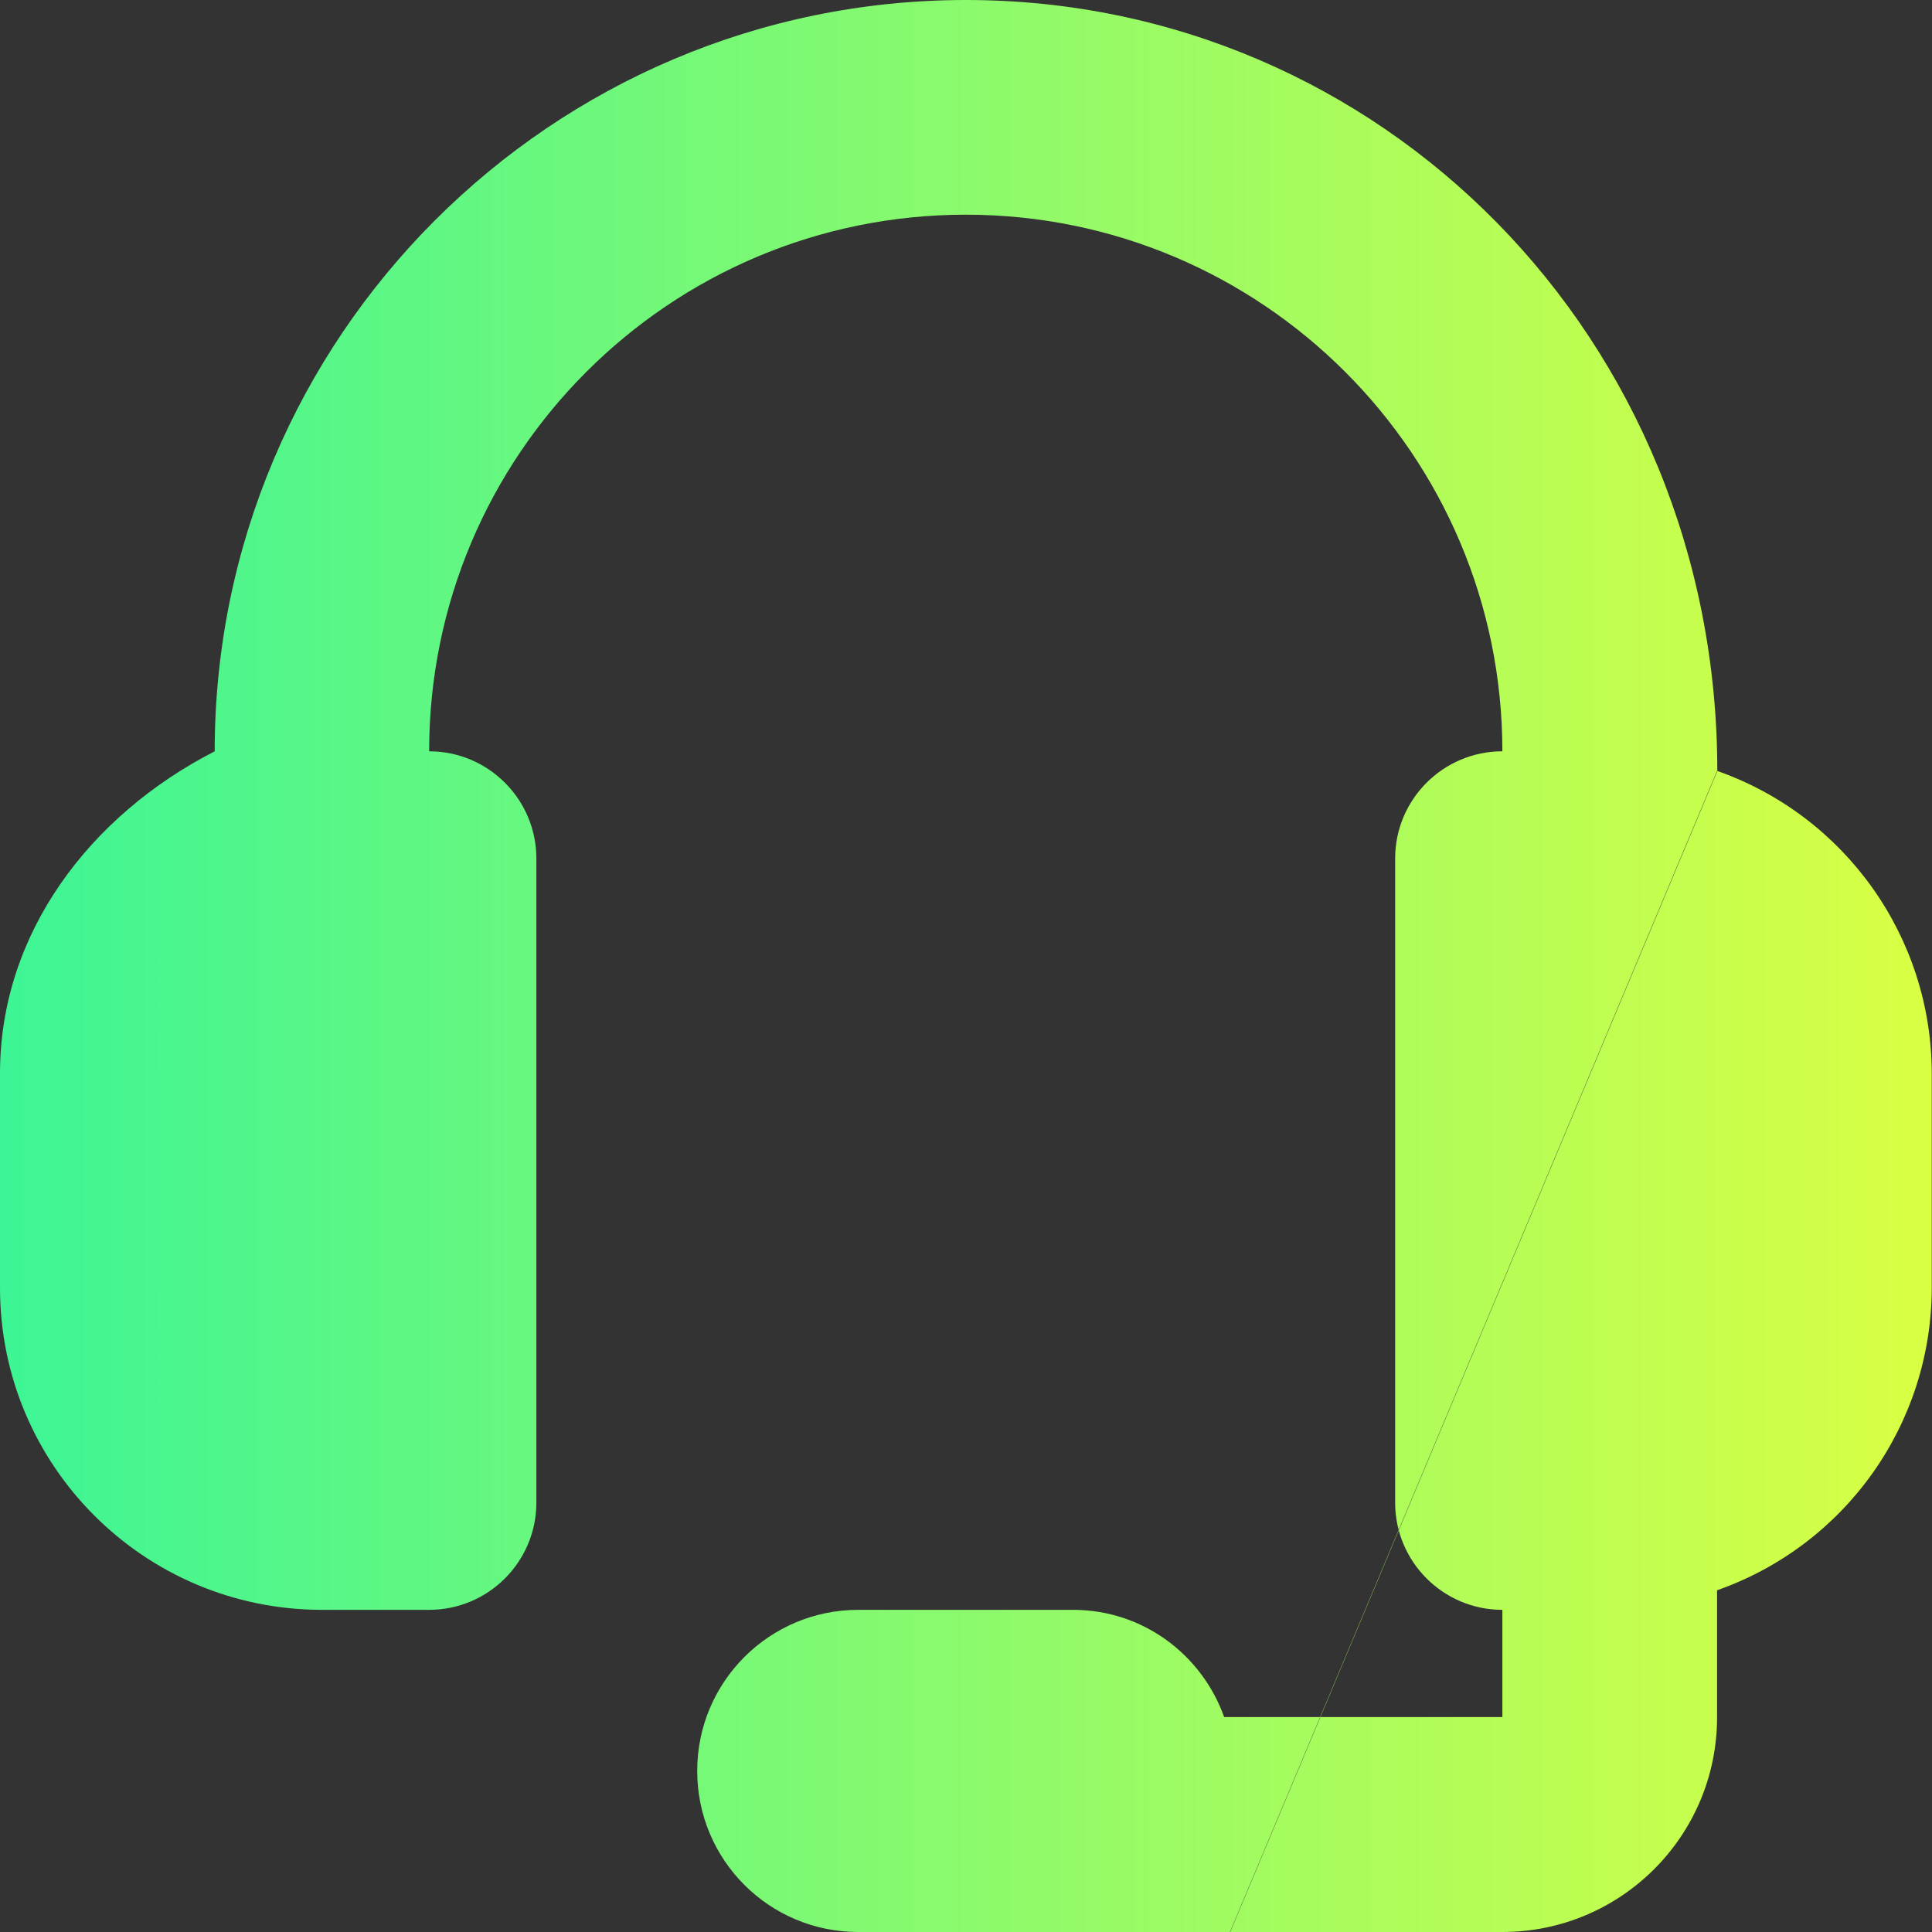 <?xml version="1.0" encoding="UTF-8"?>
<svg xmlns="http://www.w3.org/2000/svg" xmlns:xlink="http://www.w3.org/1999/xlink" version="1.1" viewBox="0 0 800 800">
  <rect x="0" y="0" width="800" height="800" fill="#333333" stroke="none"/>
  <defs>
    <style>
      .cls-1 {
        fill: url(#New_Gradient_Swatch);
        fill-rule: evenodd;
      }
    </style>
    <linearGradient id="New_Gradient_Swatch" data-name="New Gradient Swatch" x1="-311.1" y1="1377.8" x2="800" y2="1377.8" gradientUnits="userSpaceOnUse">
      <stop offset="0" stop-color="#00f1b5"/>
      <stop offset="1" stop-color="#d9ff43"/>
    </linearGradient>
  </defs>
  <!-- Generator: Adobe Illustrator 28.7.1, SVG Export Plug-In . SVG Version: 1.2.0 Build 142)  -->
  <g>
    <g id="Layer_1">
      <path class="cls-1" d="M711.1,319.3C711.1,139.6,571.6,0,400,0S88.9,139.6,88.9,311.1C37.2,337.6,0,386.5,0,444.4v88.9c0,73.6,59.7,133.3,133.3,133.3h44.4c24.5,0,44.4-19.9,44.4-44.4v-266.7c0-24.5-19.9-44.4-44.4-44.4,0-122.7,99.5-222.2,222.2-222.2s222.2,99.5,222.2,222.2c-24.5,0-44.4,19.9-44.4,44.4v266.7c0,24.5,19.9,44.4,44.4,44.4v44.4h-115.2c-9.2-25.8-33.6-44.4-62.6-44.4h-88.9c-36.8,0-66.7,29.8-66.7,66.7s29.8,66.7,66.7,66.7h266.7c49.1,0,88.9-39.8,88.9-88.9v-52.6c53.2-18.7,88.8-68.8,88.9-125.2v-88.9c-.1-56.3-35.7-106.5-88.9-125.2L-311.1,2755.6"/>
    </g>
  </g>
</svg>